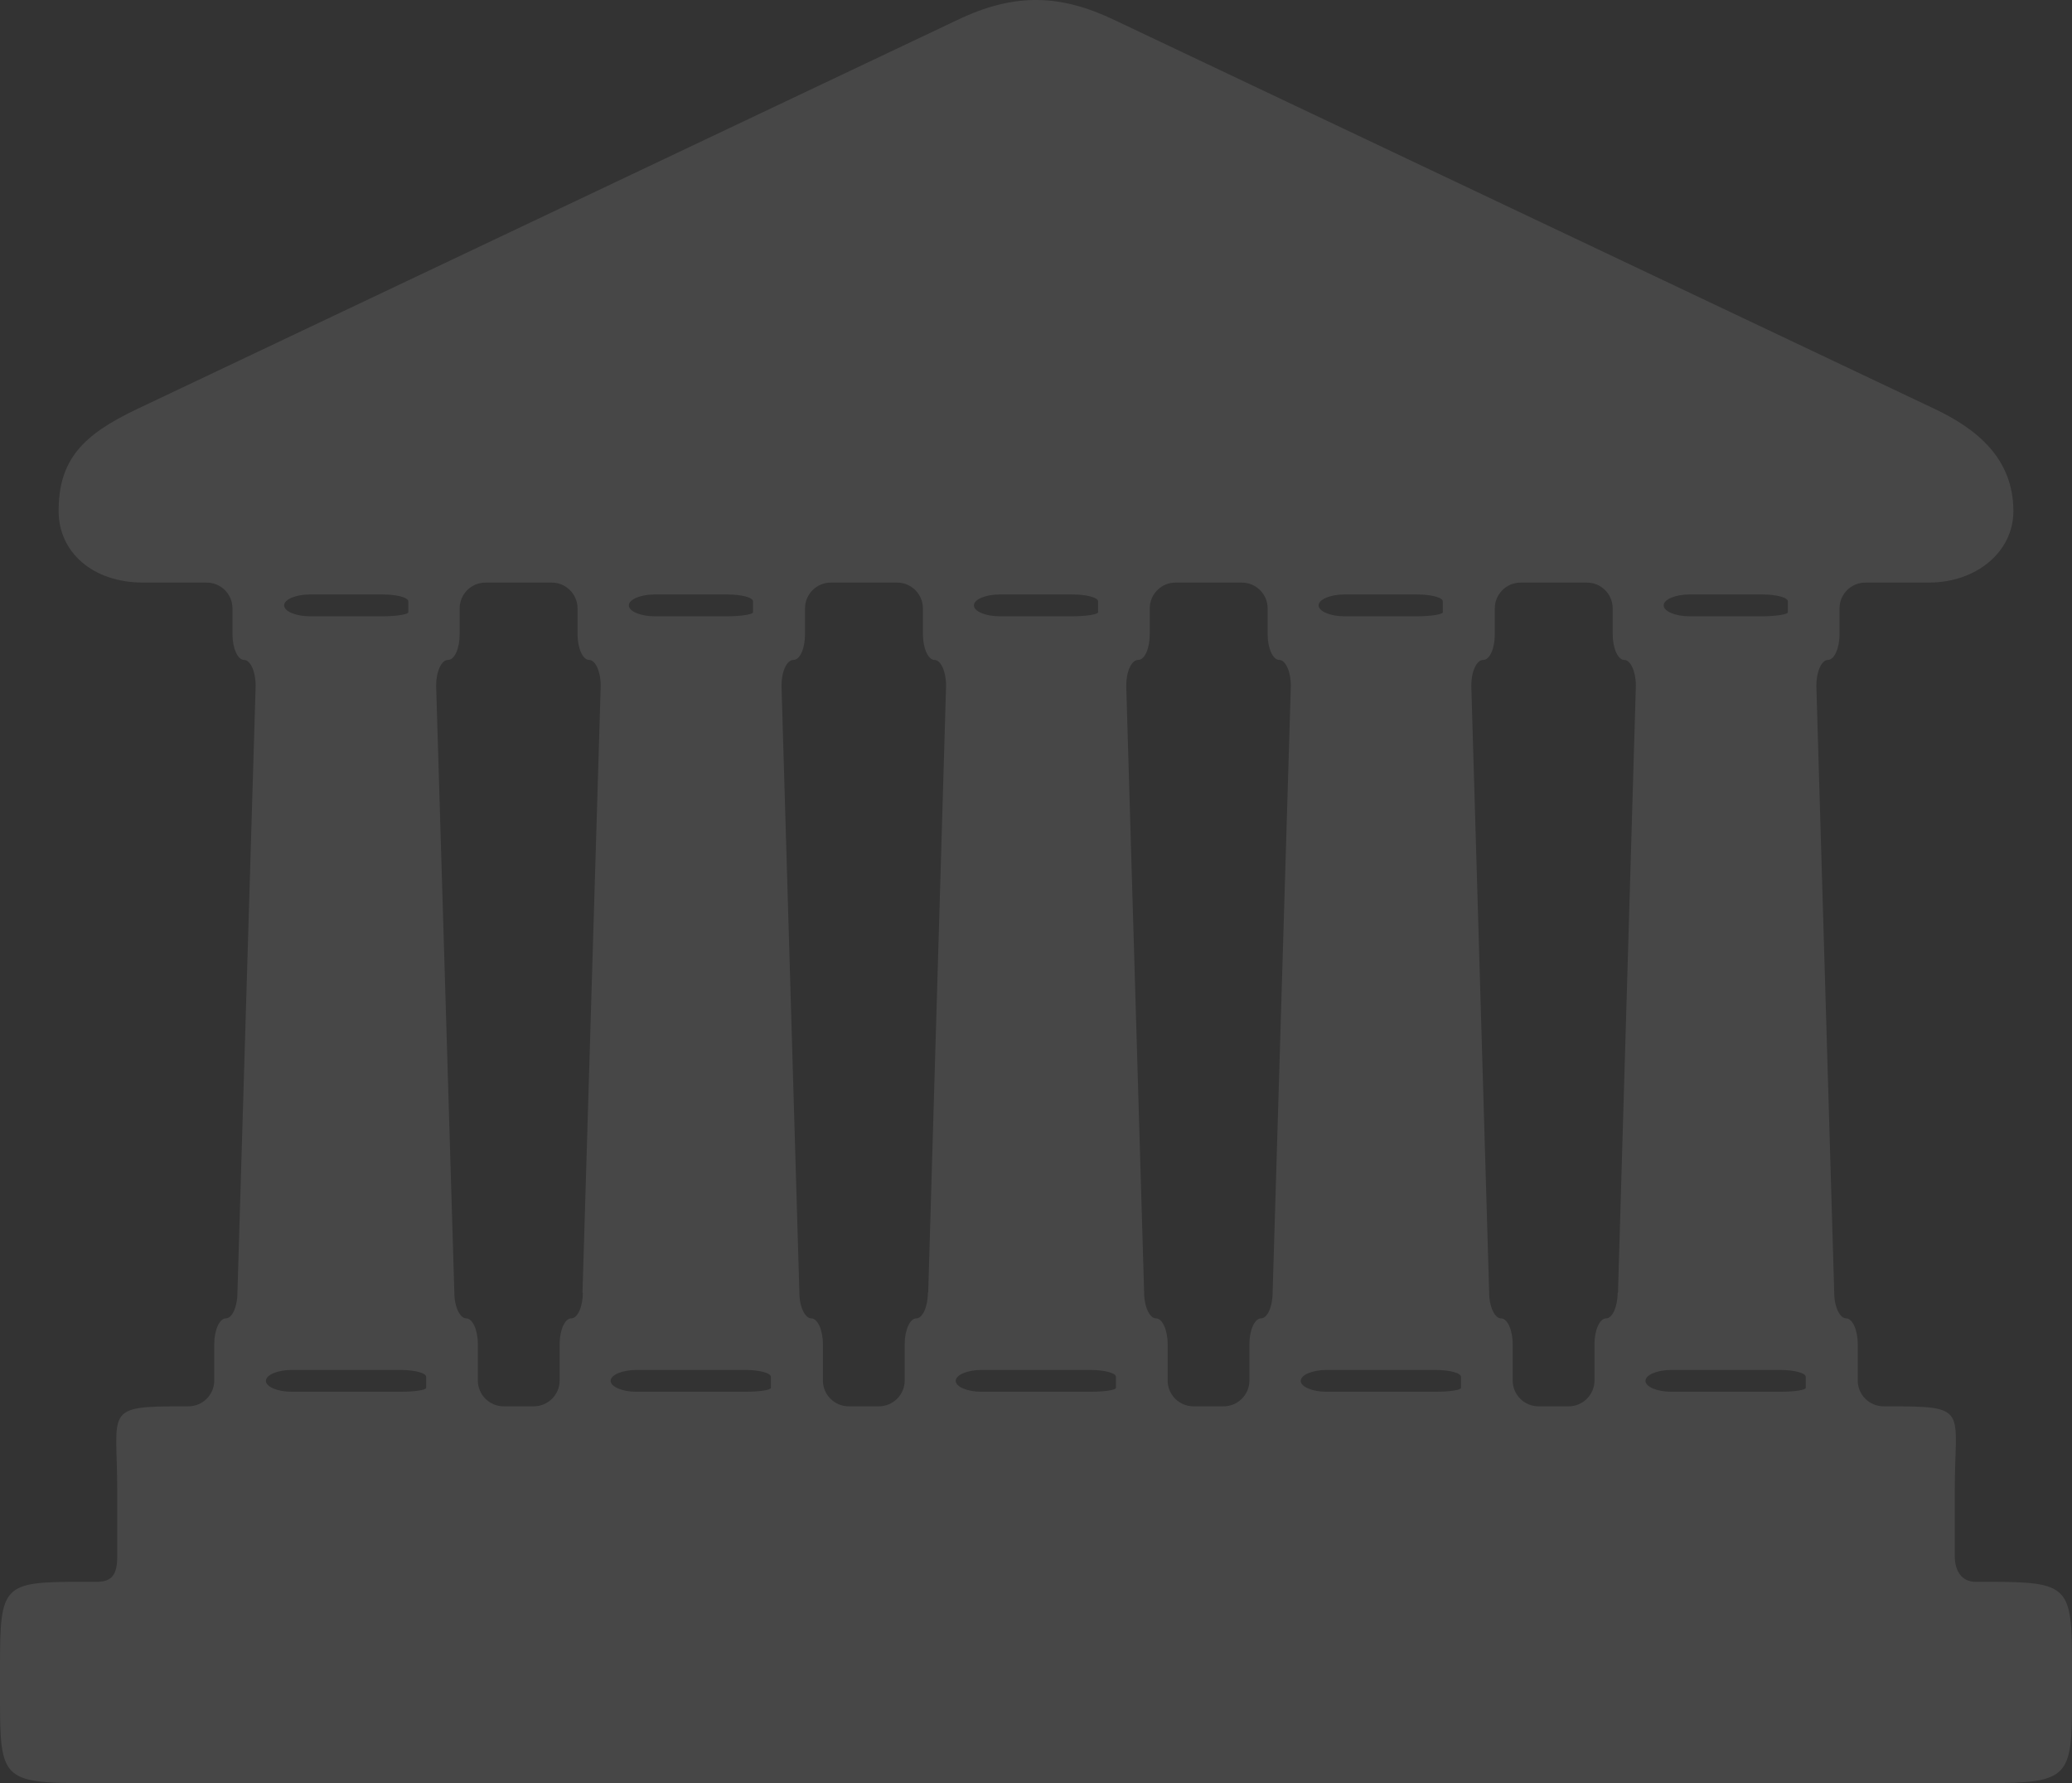 <svg width="86" height="74" viewBox="0 0 86 74" fill="none" xmlns="http://www.w3.org/2000/svg">
<rect x="0" y="0" width="86" height="74" fill="#333333" stroke="none"/>
<path opacity="0.1" d="M82.564 65.646H82C81.437 65.646 81.134 65.221 81.134 64.562V61.86C81.134 58.471 81.767 58.362 78.385 58.362H78.179C77.588 58.362 77.107 57.881 77.107 57.292V55.783C77.107 55.193 76.887 54.713 76.626 54.713C76.365 54.713 76.131 54.233 76.131 53.643L75.389 28.456C75.389 27.867 75.609 27.387 75.87 27.387C76.131 27.387 76.351 26.906 76.351 26.317V25.247C76.351 24.657 76.832 24.177 77.423 24.177H80.062C82.014 24.177 83.567 22.915 83.567 21.213C83.567 19.019 82.042 17.798 80.31 16.975L46.251 0.829C44.038 -0.228 42.141 -0.324 39.736 0.829L5.69 16.975C3.436 18.045 2.433 19.073 2.433 21.213C2.433 22.915 3.848 24.177 5.938 24.177H8.577C9.168 24.177 9.649 24.657 9.649 25.247V26.317C9.649 26.906 9.869 27.387 10.13 27.387C10.391 27.387 10.611 27.867 10.611 28.456L9.855 53.643C9.855 54.233 9.635 54.713 9.374 54.713C9.113 54.713 8.893 55.193 8.893 55.783V57.292C8.893 57.881 8.412 58.362 7.821 58.362H7.615C4.275 58.362 4.866 58.485 4.866 61.86V64.59C4.866 65.33 4.659 65.646 4.013 65.646H3.367C0.124 65.646 0 65.755 0 69.144V70.502C0 73.794 0.096 74 3.505 74H82.495C85.904 74 86 73.739 86 70.502V69.144C86 65.838 85.904 65.646 82.564 65.646ZM70.125 24.67H73.135C73.726 24.67 74.207 24.794 74.207 24.958V25.411C74.207 25.493 73.726 25.576 73.135 25.576H70.125C69.534 25.576 69.053 25.37 69.053 25.123C69.053 24.876 69.534 24.67 70.125 24.67ZM55.803 24.67H58.813C59.404 24.67 59.885 24.794 59.885 24.958V25.411C59.885 25.493 59.404 25.576 58.813 25.576H55.803C55.212 25.576 54.731 25.37 54.731 25.123C54.731 24.876 55.212 24.67 55.803 24.67ZM41.495 24.67H44.505C45.096 24.67 45.577 24.794 45.577 24.958V25.411C45.577 25.493 45.096 25.576 44.505 25.576H41.495C40.904 25.576 40.423 25.37 40.423 25.123C40.423 24.876 40.904 24.67 41.495 24.67ZM27.173 24.67H30.183C30.774 24.67 31.255 24.794 31.255 24.958V25.411C31.255 25.493 30.774 25.576 30.183 25.576H27.173C26.582 25.576 26.101 25.37 26.101 25.123C26.101 24.876 26.582 24.67 27.173 24.67ZM12.865 24.67H15.875C16.466 24.67 16.947 24.794 16.947 24.958V25.411C16.947 25.493 16.466 25.576 15.875 25.576H12.865C12.274 25.576 11.793 25.37 11.793 25.123C11.793 24.876 12.274 24.67 12.865 24.67ZM17.689 57.593C17.689 57.689 17.208 57.758 16.617 57.758H12.109C11.518 57.758 11.037 57.552 11.037 57.305C11.037 57.058 11.518 56.853 12.109 56.853H16.617C17.208 56.853 17.689 56.976 17.689 57.141V57.593ZM24.191 53.643C24.191 54.233 23.971 54.713 23.709 54.713C23.448 54.713 23.228 55.193 23.228 55.783V57.292C23.228 57.881 22.747 58.362 22.156 58.362H20.905C20.314 58.362 19.834 57.881 19.834 57.292V55.783C19.834 55.193 19.614 54.713 19.352 54.713C19.091 54.713 18.858 54.233 18.858 53.643L18.102 28.456C18.102 27.867 18.322 27.387 18.596 27.387C18.871 27.387 19.078 26.906 19.078 26.317V25.247C19.078 24.657 19.559 24.177 20.15 24.177H22.898C23.489 24.177 23.971 24.657 23.971 25.247V26.317C23.971 26.906 24.191 27.387 24.452 27.387C24.713 27.387 24.933 27.867 24.933 28.456L24.177 53.643H24.191ZM31.997 57.593C31.997 57.689 31.516 57.758 30.925 57.758H26.417C25.826 57.758 25.345 57.552 25.345 57.305C25.345 57.058 25.826 56.853 26.417 56.853H30.925C31.516 56.853 31.997 56.976 31.997 57.141V57.593ZM38.512 53.643C38.512 54.233 38.292 54.713 38.031 54.713C37.77 54.713 37.55 55.193 37.55 55.783V57.292C37.55 57.881 37.069 58.362 36.478 58.362H35.227C34.636 58.362 34.155 57.881 34.155 57.292V55.783C34.155 55.193 33.935 54.713 33.674 54.713C33.413 54.713 33.179 54.233 33.179 53.643L32.437 28.456C32.437 27.867 32.657 27.387 32.932 27.387C33.207 27.387 33.413 26.906 33.413 26.317V25.247C33.413 24.657 33.894 24.177 34.485 24.177H37.234C37.825 24.177 38.306 24.657 38.306 25.247V26.317C38.306 26.906 38.526 27.387 38.787 27.387C39.048 27.387 39.268 27.867 39.268 28.456L38.526 53.643H38.512ZM46.319 57.593C46.319 57.689 45.838 57.758 45.247 57.758H40.739C40.148 57.758 39.667 57.552 39.667 57.305C39.667 57.058 40.148 56.853 40.739 56.853H45.247C45.838 56.853 46.319 56.976 46.319 57.141V57.593ZM52.821 53.643C52.821 54.233 52.601 54.713 52.34 54.713C52.078 54.713 51.858 55.193 51.858 55.783V57.292C51.858 57.881 51.377 58.362 50.786 58.362H49.536C48.944 58.362 48.464 57.881 48.464 57.292V55.783C48.464 55.193 48.244 54.713 47.982 54.713C47.721 54.713 47.488 54.233 47.488 53.643L46.745 28.456C46.745 27.867 46.965 27.387 47.24 27.387C47.515 27.387 47.721 26.906 47.721 26.317V25.247C47.721 24.657 48.202 24.177 48.793 24.177H51.542C52.133 24.177 52.614 24.657 52.614 25.247V26.317C52.614 26.906 52.834 27.387 53.095 27.387C53.357 27.387 53.577 27.867 53.577 28.456L52.821 53.643ZM60.641 57.593C60.641 57.689 60.16 57.758 59.569 57.758H55.061C54.47 57.758 53.989 57.552 53.989 57.305C53.989 57.058 54.47 56.853 55.061 56.853H59.569C60.16 56.853 60.641 56.976 60.641 57.141V57.593ZM67.142 53.643C67.142 54.233 66.922 54.713 66.661 54.713C66.4 54.713 66.18 55.193 66.18 55.783V57.292C66.18 57.881 65.699 58.362 65.108 58.362H63.857C63.266 58.362 62.785 57.881 62.785 57.292V55.783C62.785 55.193 62.565 54.713 62.304 54.713C62.043 54.713 61.809 54.233 61.809 53.643L61.067 28.456C61.067 27.867 61.287 27.387 61.562 27.387C61.837 27.387 62.043 26.906 62.043 26.317V25.247C62.043 24.657 62.524 24.177 63.115 24.177H65.864C66.455 24.177 66.936 24.657 66.936 25.247V26.317C66.936 26.906 67.156 27.387 67.417 27.387C67.678 27.387 67.898 27.867 67.898 28.456L67.156 53.643H67.142ZM74.949 57.593C74.949 57.689 74.468 57.758 73.877 57.758H69.369C68.778 57.758 68.297 57.552 68.297 57.305C68.297 57.058 68.778 56.853 69.369 56.853H73.877C74.468 56.853 74.949 56.976 74.949 57.141V57.593Z" fill="white"/>
</svg>
